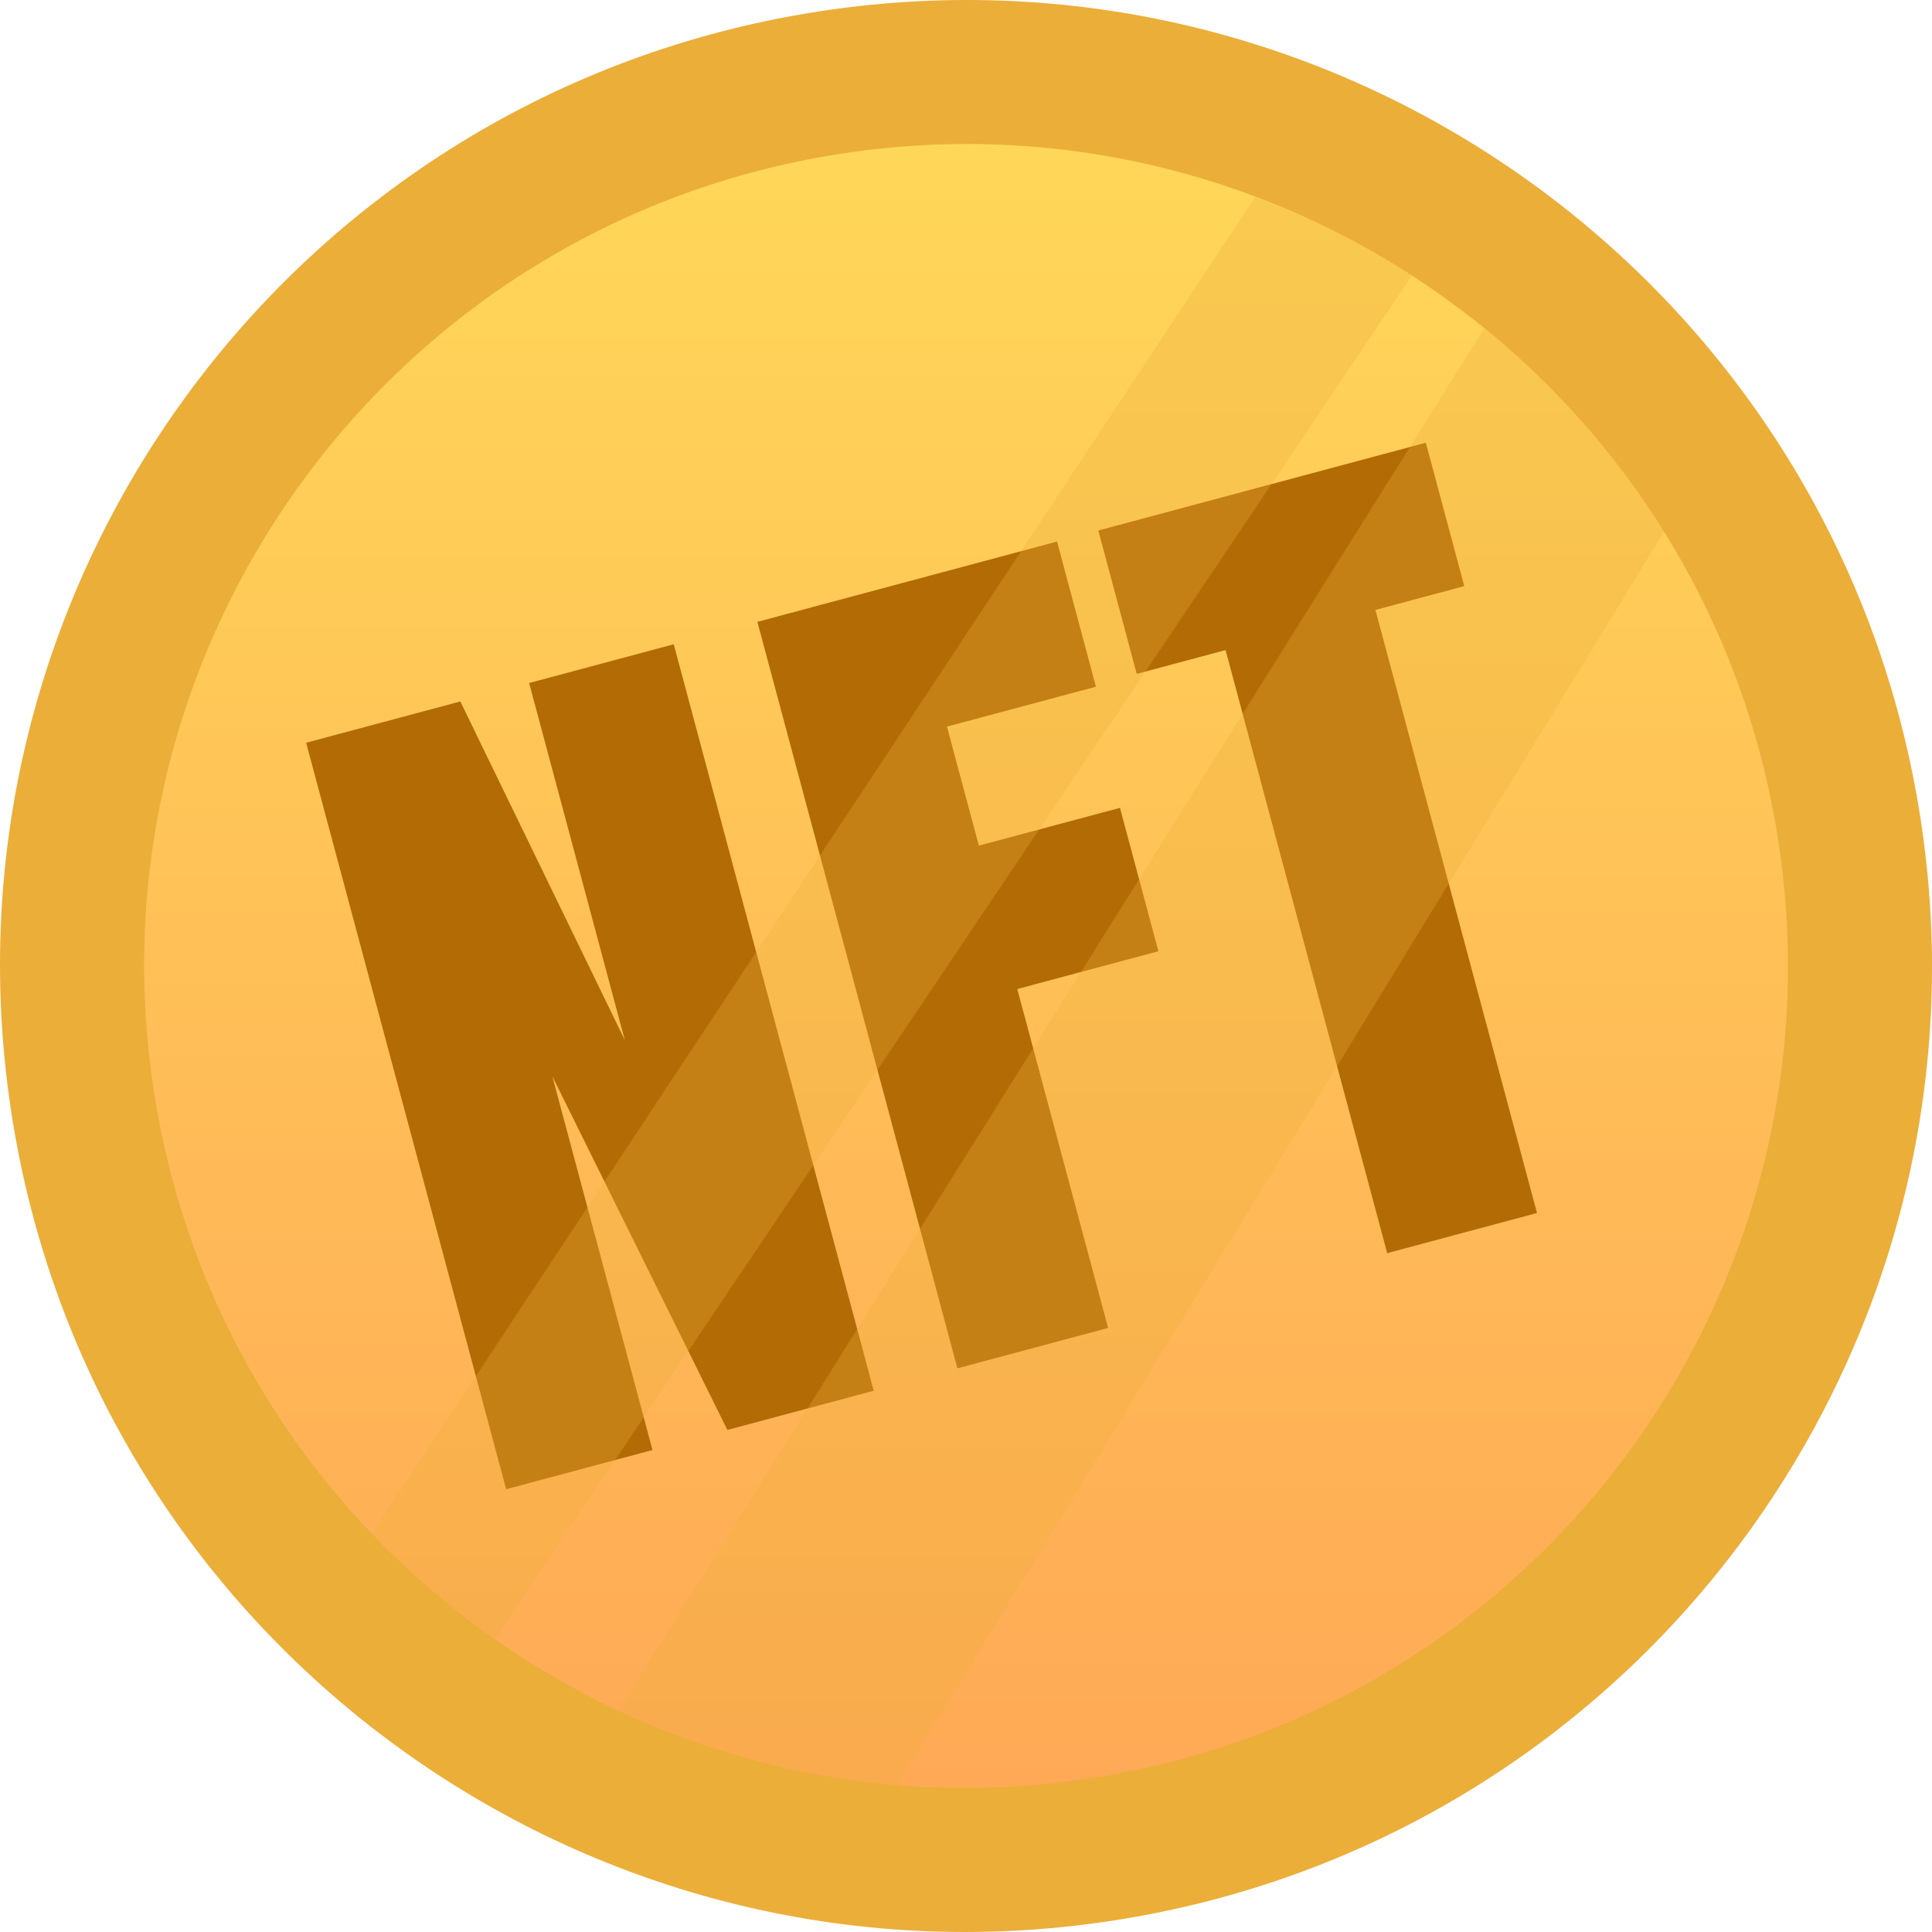 <svg width="100" height="100" viewBox="0 0 100 100" fill="none" xmlns="http://www.w3.org/2000/svg">
<g clip-path="url(#clip0_1836_2993)">
<path d="M99.319 41.826C103.834 69.064 85.414 94.805 58.174 99.319C30.935 103.834 5.195 85.414 0.681 58.175C-3.834 30.935 14.588 5.195 41.826 0.68C69.066 -3.833 94.806 14.588 99.319 41.826Z" fill="#EBAE39"/>
<path d="M91.967 43.041C95.807 66.219 80.134 88.12 56.959 91.963C33.783 95.803 11.88 80.128 8.04 56.953C4.199 33.777 19.874 11.874 43.05 8.032C66.225 4.193 88.128 19.866 91.967 43.041Z" fill="url(#paint0_linear_1836_2993)"/>
<path d="M26.198 77.082L15.846 38.445L23.826 36.307L32.341 53.839L27.388 35.353L34.872 33.347L45.224 71.984L37.65 74.014L28.59 55.712L33.773 75.053L26.198 77.082Z" fill="#B36B05"/>
<path d="M49.555 70.824L39.202 32.187L54.712 28.031L56.724 35.543L49.014 37.609L50.666 43.771L57.969 41.814L59.958 49.235L52.654 51.192L57.355 68.734L49.555 70.824Z" fill="#B36B05"/>
<path d="M71.801 64.863L63.436 33.648L58.838 34.88L56.849 27.459L73.801 22.916L75.79 30.338L71.191 31.57L79.555 62.785L71.801 64.863Z" fill="#B36B05"/>
<path opacity="0.3" d="M64.969 10.195L19.24 79.384C21.178 81.41 23.312 83.235 25.6 84.838L73.073 14.271C70.536 12.632 67.816 11.269 64.969 10.195Z" fill="#EBAE39"/>
<path opacity="0.3" d="M32.008 88.522C36.495 90.623 41.377 91.955 46.456 92.378L86.13 27.519C83.62 23.485 80.462 19.936 76.83 16.984L32.008 88.522Z" fill="#EBAE39"/>
</g>
<defs>
<linearGradient id="paint0_linear_1836_2993" x1="50.003" y1="7.451" x2="50.003" y2="92.541" gradientUnits="userSpaceOnUse">
<stop stop-color="#FFD758"/>
<stop offset="1" stop-color="#FFA956"/>
</linearGradient>
<clipPath id="clip0_1836_2993">
<rect width="100" height="100" fill="white"/>
</clipPath>
</defs>
</svg>
